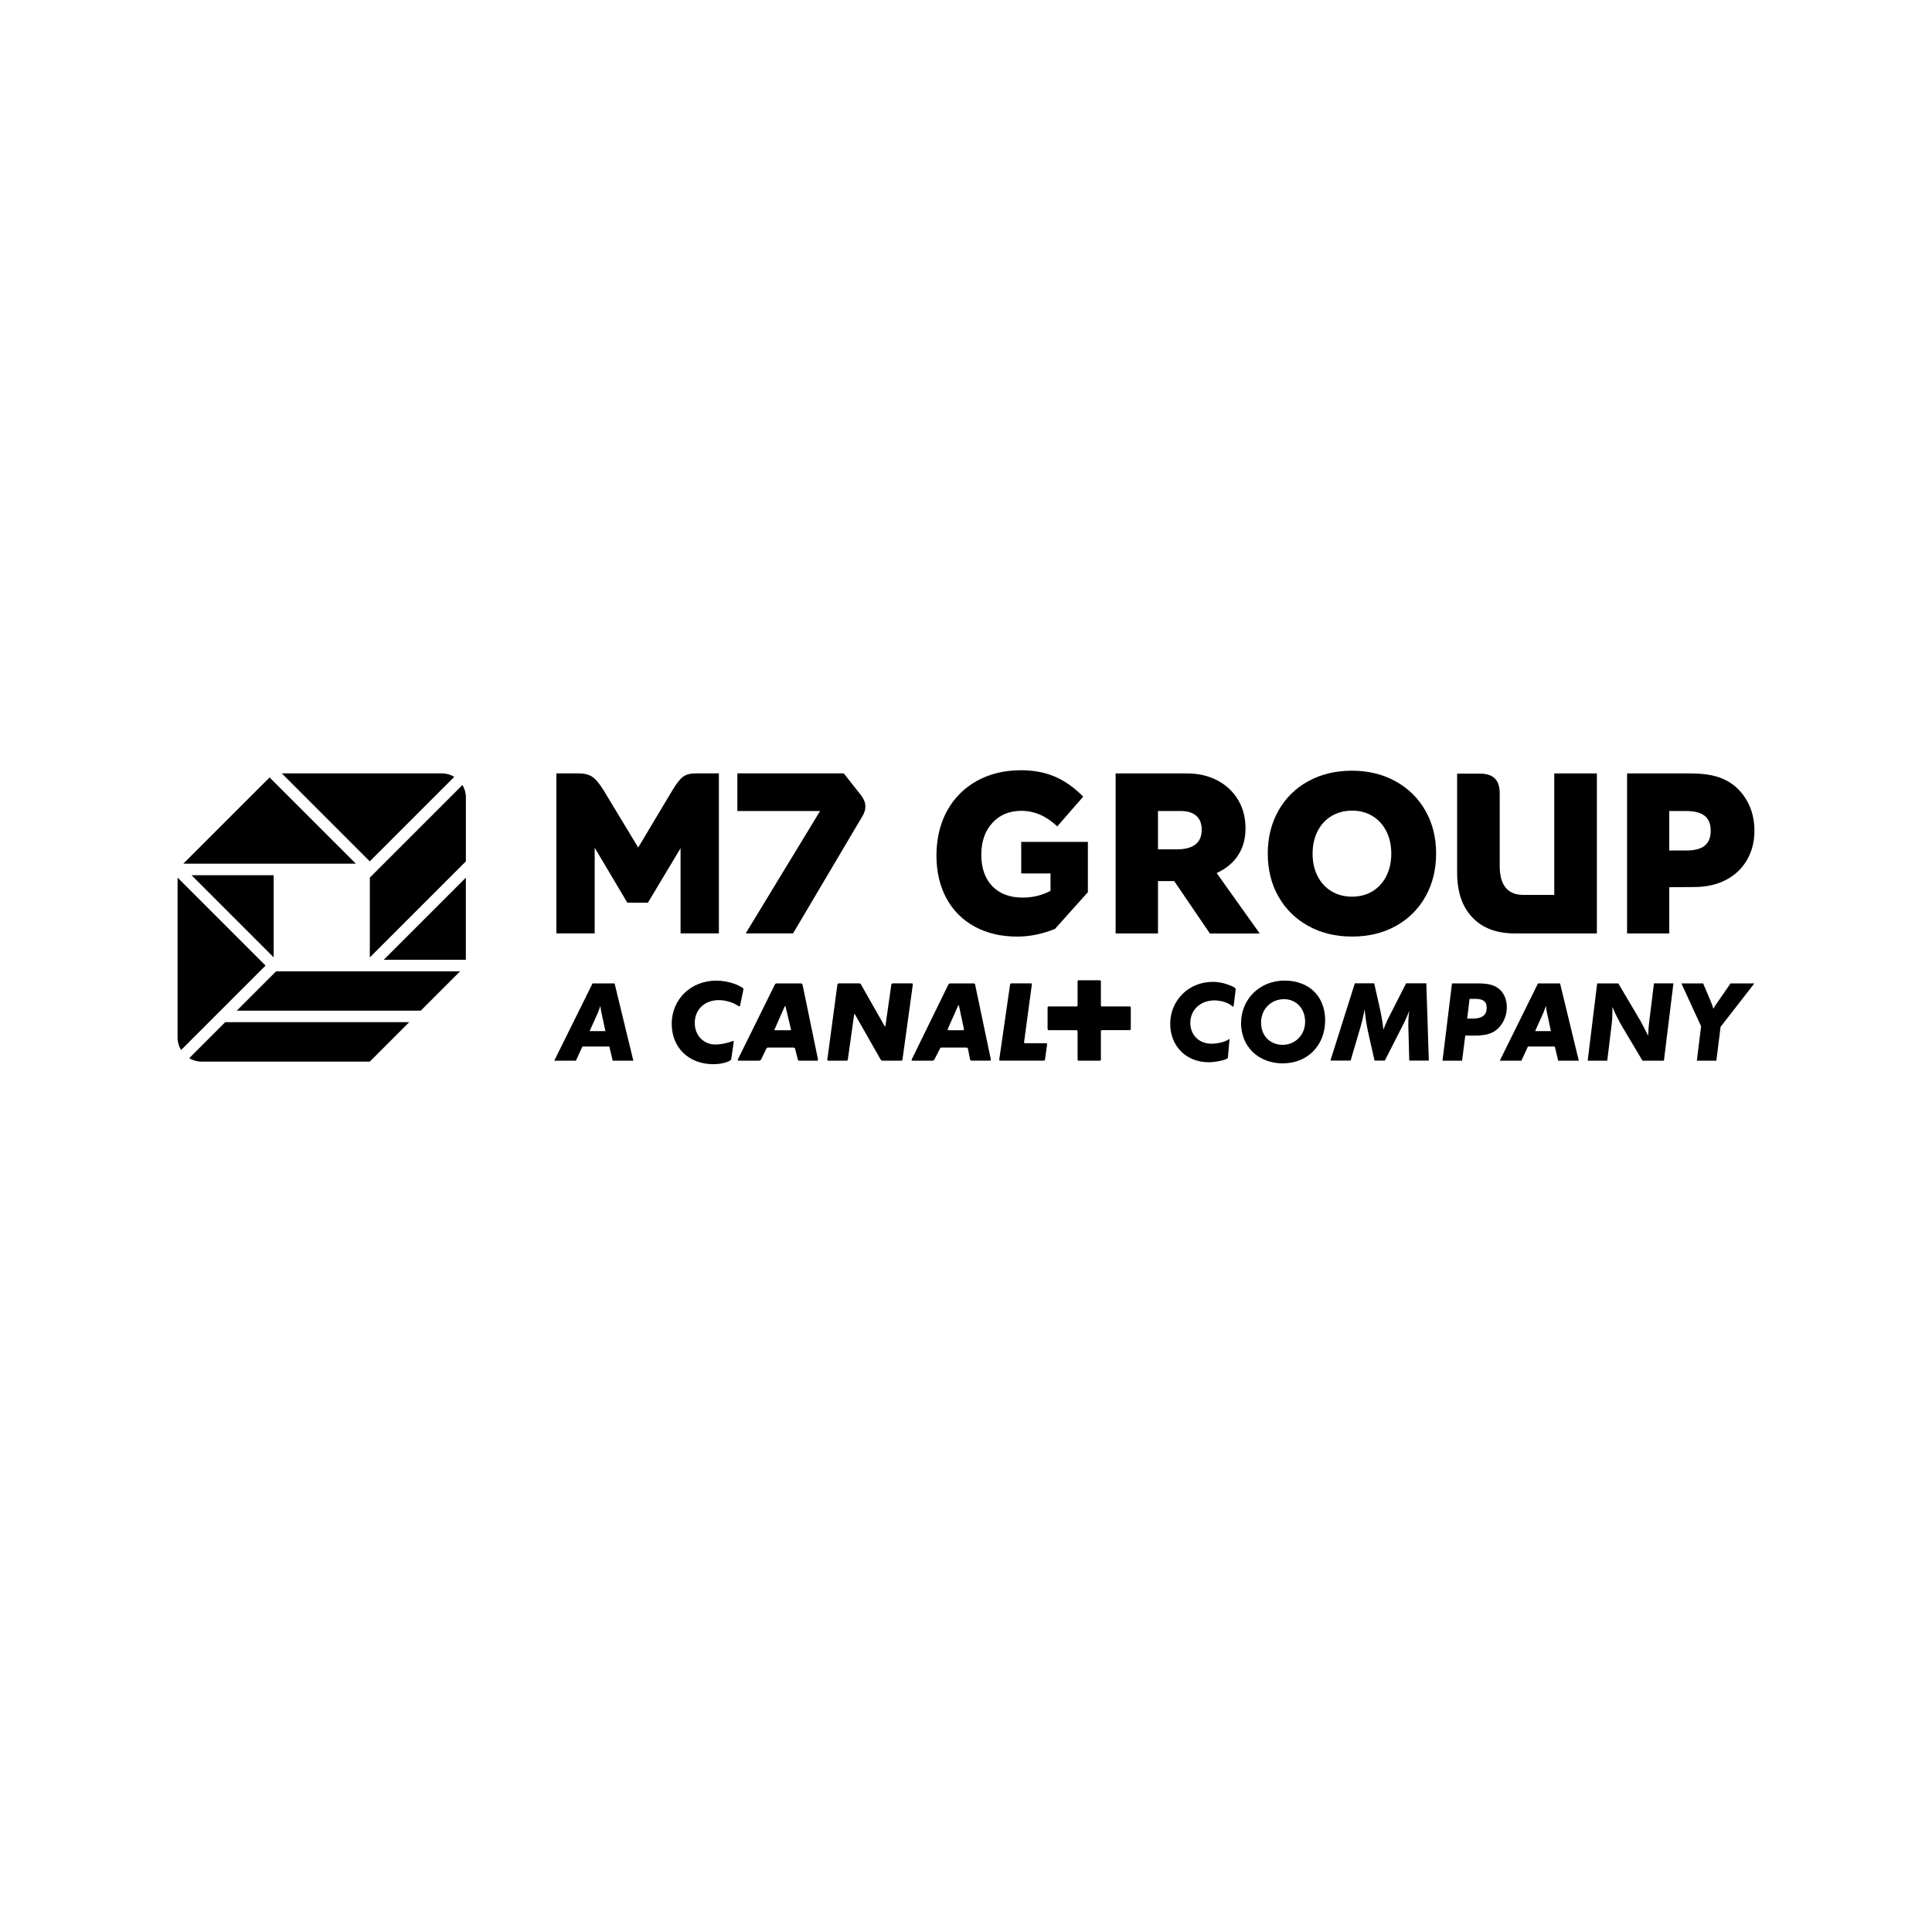 <?xml version="1.0" encoding="UTF-8"?><svg id="b" xmlns="http://www.w3.org/2000/svg" width="544" height="544" viewBox="0 0 544 544"><path d="m50,247.1v45.07c0,1.28.36,2.48.98,3.5l23.79-23.79-24.78-24.78Z" stroke-width="0"/><polygon points="77.74 273.5 66.66 284.58 118.47 284.58 129.55 273.5 77.74 273.5" stroke-width="0"/><polygon points="131.17 270.25 131.17 247.13 108.05 270.25 131.17 270.25" stroke-width="0"/><path d="m53.28,297.96c1.02.61,2.21.97,3.48.97h47.35l11.11-11.11h-51.81l-10.13,10.13Z" stroke-width="0"/><path d="m127.91,218.74c-1.02-.62-2.22-.98-3.5-.98h-45.06l24.77,24.77,23.78-23.78Z" stroke-width="0"/><polygon points="53.93 246.44 77.06 269.57 77.06 246.44 53.93 246.44" stroke-width="0"/><polygon points="75.91 218.91 51.62 243.19 100.2 243.19 75.91 218.91" stroke-width="0"/><path d="m104.12,269.6l27.06-27.06v-18.02c0-1.27-.36-2.46-.97-3.48l-26.08,26.08v22.47Z" stroke-width="0"/><path d="m202.42,217.76v45.06h-10.79v-23.99l-9.2,15.36h-5.78l-9.2-15.49v24.12h-10.79v-45.06h6.28c1.57,0,2.83.32,3.81.95.97.63,2.05,1.93,3.24,3.87l9.71,16.06,9.71-16.25c1.1-1.82,2.07-3.05,2.92-3.68.85-.64,2.09-.95,3.74-.95h6.35Z" stroke-width="0"/><path d="m243.67,227.09c0,.85-.25,1.71-.76,2.6l-19.61,33.13h-13.33l20.94-34.46h-23.29v-10.6h29.96l4.95,6.28c.76,1.02,1.14,2.03,1.14,3.05Z" stroke-width="0"/><path d="m306.32,237.06v14.15l-9.27,10.35c-3.55,1.44-7.11,2.16-10.66,2.16-4.53,0-8.52-.94-11.96-2.82-3.45-1.88-6.1-4.55-7.96-8-1.86-3.45-2.79-7.46-2.79-12.03s1-8.98,3.01-12.6c2.01-3.62,4.81-6.42,8.41-8.41,3.6-1.99,7.74-2.98,12.44-2.98,3.47,0,6.61.59,9.43,1.78,2.81,1.19,5.49,3.07,8.03,5.65l-7.3,8.38c-3.09-2.92-6.45-4.38-10.09-4.38-3.39,0-6.12,1.13-8.19,3.4-2.07,2.26-3.11,5.26-3.11,8.98s1.04,6.72,3.11,8.85c2.07,2.14,4.93,3.2,8.57,3.2,2.79,0,5.4-.63,7.81-1.9v-4.89h-8.25v-8.89h18.79Z" stroke-width="0"/><path d="m330.63,248.1h-4.57v14.73h-11.93v-45.06h20.06c3.22,0,6.07.66,8.57,1.97,2.5,1.31,4.44,3.13,5.84,5.46,1.4,2.33,2.1,4.99,2.1,8s-.69,5.45-2.06,7.58c-1.38,2.14-3.4,3.82-6.06,5.05l12.12,17.01h-14.03l-10.03-14.73Zm-4.57-8.95h5.39c2.24,0,3.96-.45,5.14-1.37,1.18-.91,1.78-2.27,1.78-4.09s-.51-3.06-1.52-3.97c-1.02-.91-2.5-1.36-4.44-1.36h-6.35v10.79Z" stroke-width="0"/><path d="m368.39,260.73c-3.6-1.99-6.4-4.75-8.41-8.28-2.01-3.53-3.01-7.56-3.01-12.09s1-8.57,3.01-12.12c2.01-3.55,4.81-6.32,8.41-8.28,3.6-1.97,7.68-2.95,12.25-2.95s8.72.99,12.31,2.98c3.6,1.99,6.4,4.75,8.41,8.28,2.01,3.53,3.01,7.57,3.01,12.09s-1.01,8.57-3.01,12.12c-2.01,3.55-4.8,6.31-8.38,8.28-3.58,1.97-7.67,2.95-12.28,2.95s-8.72-.99-12.31-2.98Zm18.06-9.77c1.67-1.01,2.97-2.44,3.9-4.28.93-1.84,1.4-3.95,1.4-6.32s-.47-4.48-1.4-6.31c-.93-1.84-2.23-3.27-3.9-4.28-1.67-1.02-3.59-1.52-5.74-1.52s-4.08.51-5.78,1.52c-1.69,1.01-3,2.44-3.94,4.28-.93,1.84-1.4,3.95-1.4,6.31s.46,4.48,1.4,6.32c.93,1.84,2.24,3.27,3.94,4.28,1.69,1.02,3.62,1.52,5.78,1.52s4.07-.51,5.74-1.52Z" stroke-width="0"/><path d="m414.57,258.32c-2.86-3-4.28-7.21-4.28-12.63v-27.86h6.41c1.9,0,3.31.46,4.22,1.37.91.91,1.36,2.32,1.36,4.22v20.37c0,5.46,2.22,8.19,6.66,8.19h8.7v-34.21h12v45.06h-23.1c-5.12,0-9.11-1.5-11.96-4.51Z" stroke-width="0"/><path d="m491.94,225.54c1.37,2.47,2.06,5.26,2.06,8.35s-.7,5.84-2.09,8.25c-1.4,2.41-3.37,4.28-5.93,5.62-2.56,1.33-5.53,2-8.92,2l-7.05.06v13.01h-11.87v-45.06h17.64c2.37,0,4.39.17,6.06.51,1.67.34,3.16.87,4.47,1.59,2.37,1.31,4.24,3.21,5.62,5.68Zm-11.93,12.57c1.12-.91,1.68-2.32,1.68-4.22s-.56-3.25-1.68-4.16c-1.12-.91-2.85-1.36-5.17-1.36h-4.82v11.11h4.76c2.37,0,4.11-.45,5.24-1.37Z" stroke-width="0"/><path d="m172.52,298.66l-.95-3.98h-7.58l-1.83,3.98h-6.09l10.77-21.76h6.21l5.28,21.76h-5.8Zm-2.87-12.13c-.17-.81-.29-1.28-.32-1.45-.11-.67-.17-.99-.29-1.83-.12.32-.2.58-.26.75-.2.61-.46,1.28-.73,1.83l-2.03,4.5h4.44l-.81-3.8Z" stroke-width="0"/><path d="m205.97,297.76c-.05.41-.09.52-.14.61-.41.64-2.81,1.28-4.94,1.28-6.96,0-11.75-4.64-11.75-11.4s5.28-12.13,12.56-12.13c1.71,0,3.49.32,5.11.9.81.29,1.57.67,2.26,1.1.2.14.26.2.26.41,0,.12-.03.23-.09.52l-.76,3.66c-.11.61-.11.64-.29.64-.11,0-.26-.06-.81-.41-1.28-.78-3.28-1.33-4.99-1.33-4,0-6.76,2.64-6.76,6.44,0,3.51,2.47,6.06,5.84,6.06.69,0,1.42-.09,2.18-.23,1.16-.23,2.15-.52,2.58-.73.12-.06.2-.09.26-.09s.09.09.09.26c0,.06,0,.17-.03.43l-.58,4Zm24.35.64c0,.17-.09.26-.26.26h-5.02c-.2,0-.35-.09-.38-.29l-.78-3.05c-.03-.2-.23-.35-.46-.35h-7.08c-.32,0-.44.06-.58.35l-1.45,2.99c-.11.23-.32.35-.7.35h-5.66c-.11,0-.2-.09-.2-.23,0-.06.03-.15.06-.23l10.33-20.89c.17-.35.26-.41.67-.41h6.7c.29,0,.41.12.49.46l4.32,20.92v.12Zm-7.86-8.3c.17,0,.29-.06.29-.12s-.03-.15-.06-.26l-1.48-6.18c-.03-.17-.12-.29-.14-.29-.03,0-.09.09-.15.2l-2.81,6.38c-.03.09-.06.15-.06.17s.09.09.2.09h4.2Zm31.66,8.21c-.03.26-.17.35-.52.35h-4.99c-.35,0-.52-.09-.7-.41l-7.11-12.51c-.09-.17-.17-.29-.23-.29q-.06.17-.09.38l-1.74,12.42c-.03.29-.15.41-.46.41h-4.85c-.43,0-.49-.03-.49-.29,0-.03,0-.09.03-.12l2.81-20.98c.03-.26.2-.38.5-.38h5.51c.41,0,.47.03.7.41l6.47,11.4c.11.2.23.32.29.32.03,0,.09-.17.11-.44l1.6-11.26c.06-.35.14-.43.55-.43h5.13c.32,0,.38.06.38.32v.09l-2.9,21.01Zm24.84-.12c.03.09.03.2.03.29,0,.15-.09.17-.35.17h-4.96c-.35,0-.49-.09-.55-.41l-.55-2.81c-.09-.41-.17-.46-.61-.46h-6.7c-.41,0-.47.03-.61.32l-1.57,3.05c-.12.23-.32.32-.61.32h-5.57c-.14,0-.23-.06-.23-.14,0-.06.03-.15.06-.26l10.27-20.98c.17-.32.29-.38.67-.38h6.39c.35,0,.43.06.52.43l4.38,20.86Zm-7.83-8.1c.2,0,.29-.09.29-.2s0-.2-.03-.29l-1.36-6.35c-.06-.15-.09-.26-.14-.26q-.09.09-.15.26l-2.84,6.41c-.03.09-.06.17-.06.26,0,.12.09.17.38.17h3.92Zm23.13,8.21c-.03.26-.15.35-.44.35h-12.19c-.2,0-.26-.06-.26-.23v-.15l3.02-20.92c.06-.35.14-.46.38-.46h5.48c.26,0,.29.03.29.26v.09l-2.18,16.13v.06c0,.23.09.32.32.32h5.86c.23,0,.29.06.29.29v.12l-.58,4.15Zm24.14-8.59c0,.2-.11.35-.32.35h-7.69c-.32,0-.41.06-.41.38v7.81c0,.29-.05.41-.29.41h-5.95c-.2,0-.32-.14-.32-.35v-7.81c0-.32-.11-.43-.38-.43h-7.72c-.23,0-.35-.15-.35-.41v-5.92c0-.23.09-.35.32-.35h7.78c.23,0,.35-.12.35-.38v-6.7c0-.17.11-.29.29-.29h5.92c.23,0,.35.09.35.29v6.7c0,.32.06.38.32.38h7.78c.23,0,.32.12.32.38v5.95Z" stroke-width="0"/><path d="m347.4,282.91c-.06.52-.09.55-.2.55-.06,0-.11-.03-.2-.09l-.32-.26c-1.04-.87-3.02-1.42-4.73-1.42-3.95,0-6.79,2.67-6.79,6.33,0,3.42,2.47,5.86,5.95,5.86,1.77,0,4.09-.58,4.79-1.19.06-.09.14-.12.17-.12.09,0,.12.06.12.14s0,.17-.03.32l-.41,4.73c0,.15-.11.29-.32.38-1.04.52-3.43.96-5.11.96-6.3,0-10.82-4.53-10.82-10.82,0-6.62,5.22-11.81,11.93-11.81,1.71,0,3.4.35,5.19,1.1.96.4,1.31.67,1.31.99v.09l-.52,4.26Z" stroke-width="0"/><path d="m361.23,299.42c-6.87,0-11.78-4.7-11.78-11.35s5.19-11.96,12.22-11.96,11.46,4.53,11.46,11.17c0,7.08-4.96,12.13-11.9,12.13Zm.32-18.08c-3.69,0-6.47,2.84-6.47,6.59s2.58,6.27,6.09,6.27,6.32-2.76,6.32-6.5-2.52-6.36-5.95-6.36Z" stroke-width="0"/><path d="m396.81,298.66l-.26-9.75v-.73c0-.4,0-.78.03-1.19.03-.75.09-1.25.23-2.41-.17.43-.29.78-.38,1.01-.32.76-.76,1.77-1.16,2.55l-5.34,10.5h-2.9l-1.89-8.42c-.17-.78-.29-1.48-.4-2.09-.17-1.1-.29-1.94-.5-3.92-.11.67-.23,1.16-.29,1.48-.32,1.51-.58,2.5-.87,3.51l-2.78,9.43h-5.69l6.88-21.76h5.45l1.65,7.34c.12.49.23,1.13.38,1.92.29,1.57.38,2.12.58,3.8.17-.49.32-.87.41-1.1.06-.12.14-.35.32-.73.23-.58.44-.96.52-1.16l5.13-10.07h5.69l.7,21.76h-5.51Z" stroke-width="0"/><path d="m416.18,276.9c2.67,0,4.29.38,5.6,1.31,1.6,1.13,2.5,3.1,2.5,5.4,0,2.15-.81,4.24-2.24,5.75-1.57,1.62-3.42,2.23-6.79,2.23h-2.67l-.9,7.08h-5.51l2.67-21.76h7.34Zm-1.31,9.89c2.47,0,3.74-1.02,3.74-2.99,0-1.8-.96-2.55-3.28-2.55h-1.54l-.67,5.54h1.74Z" stroke-width="0"/><path d="m438.75,298.66l-.96-3.98h-7.57l-1.83,3.98h-6.09l10.76-21.76h6.21l5.28,21.76h-5.8Zm-2.87-12.13c-.17-.81-.29-1.28-.32-1.45-.12-.67-.17-.99-.29-1.83-.12.32-.2.58-.26.75-.2.61-.47,1.28-.73,1.83l-2.03,4.5h4.44l-.81-3.8Z" stroke-width="0"/><path d="m468.52,298.66h-6.04l-5.8-9.75c-.26-.46-.58-1.02-.93-1.71-.73-1.36-1.01-1.97-1.74-3.69v.99c0,1.6-.06,2.79-.23,4.12l-1.22,10.04h-5.51l2.67-21.76h5.95l6.21,10.5.93,1.74.84,1.68.44.81c0-.41,0-.7.03-.9.03-.84.12-1.91.23-2.84l1.36-11h5.48l-2.67,21.76Z" stroke-width="0"/><path d="m484.47,289.15l-1.19,9.52h-5.49l1.19-9.69-5.54-12.07h6.12l1.48,3.48.61,1.45c.35.81.49,1.22.81,2.23.11-.29.23-.49.32-.61.06-.12.2-.35.44-.7.17-.26.26-.41.32-.46l3.74-5.4h6.7l-9.52,12.25Z" stroke-width="0"/></svg>